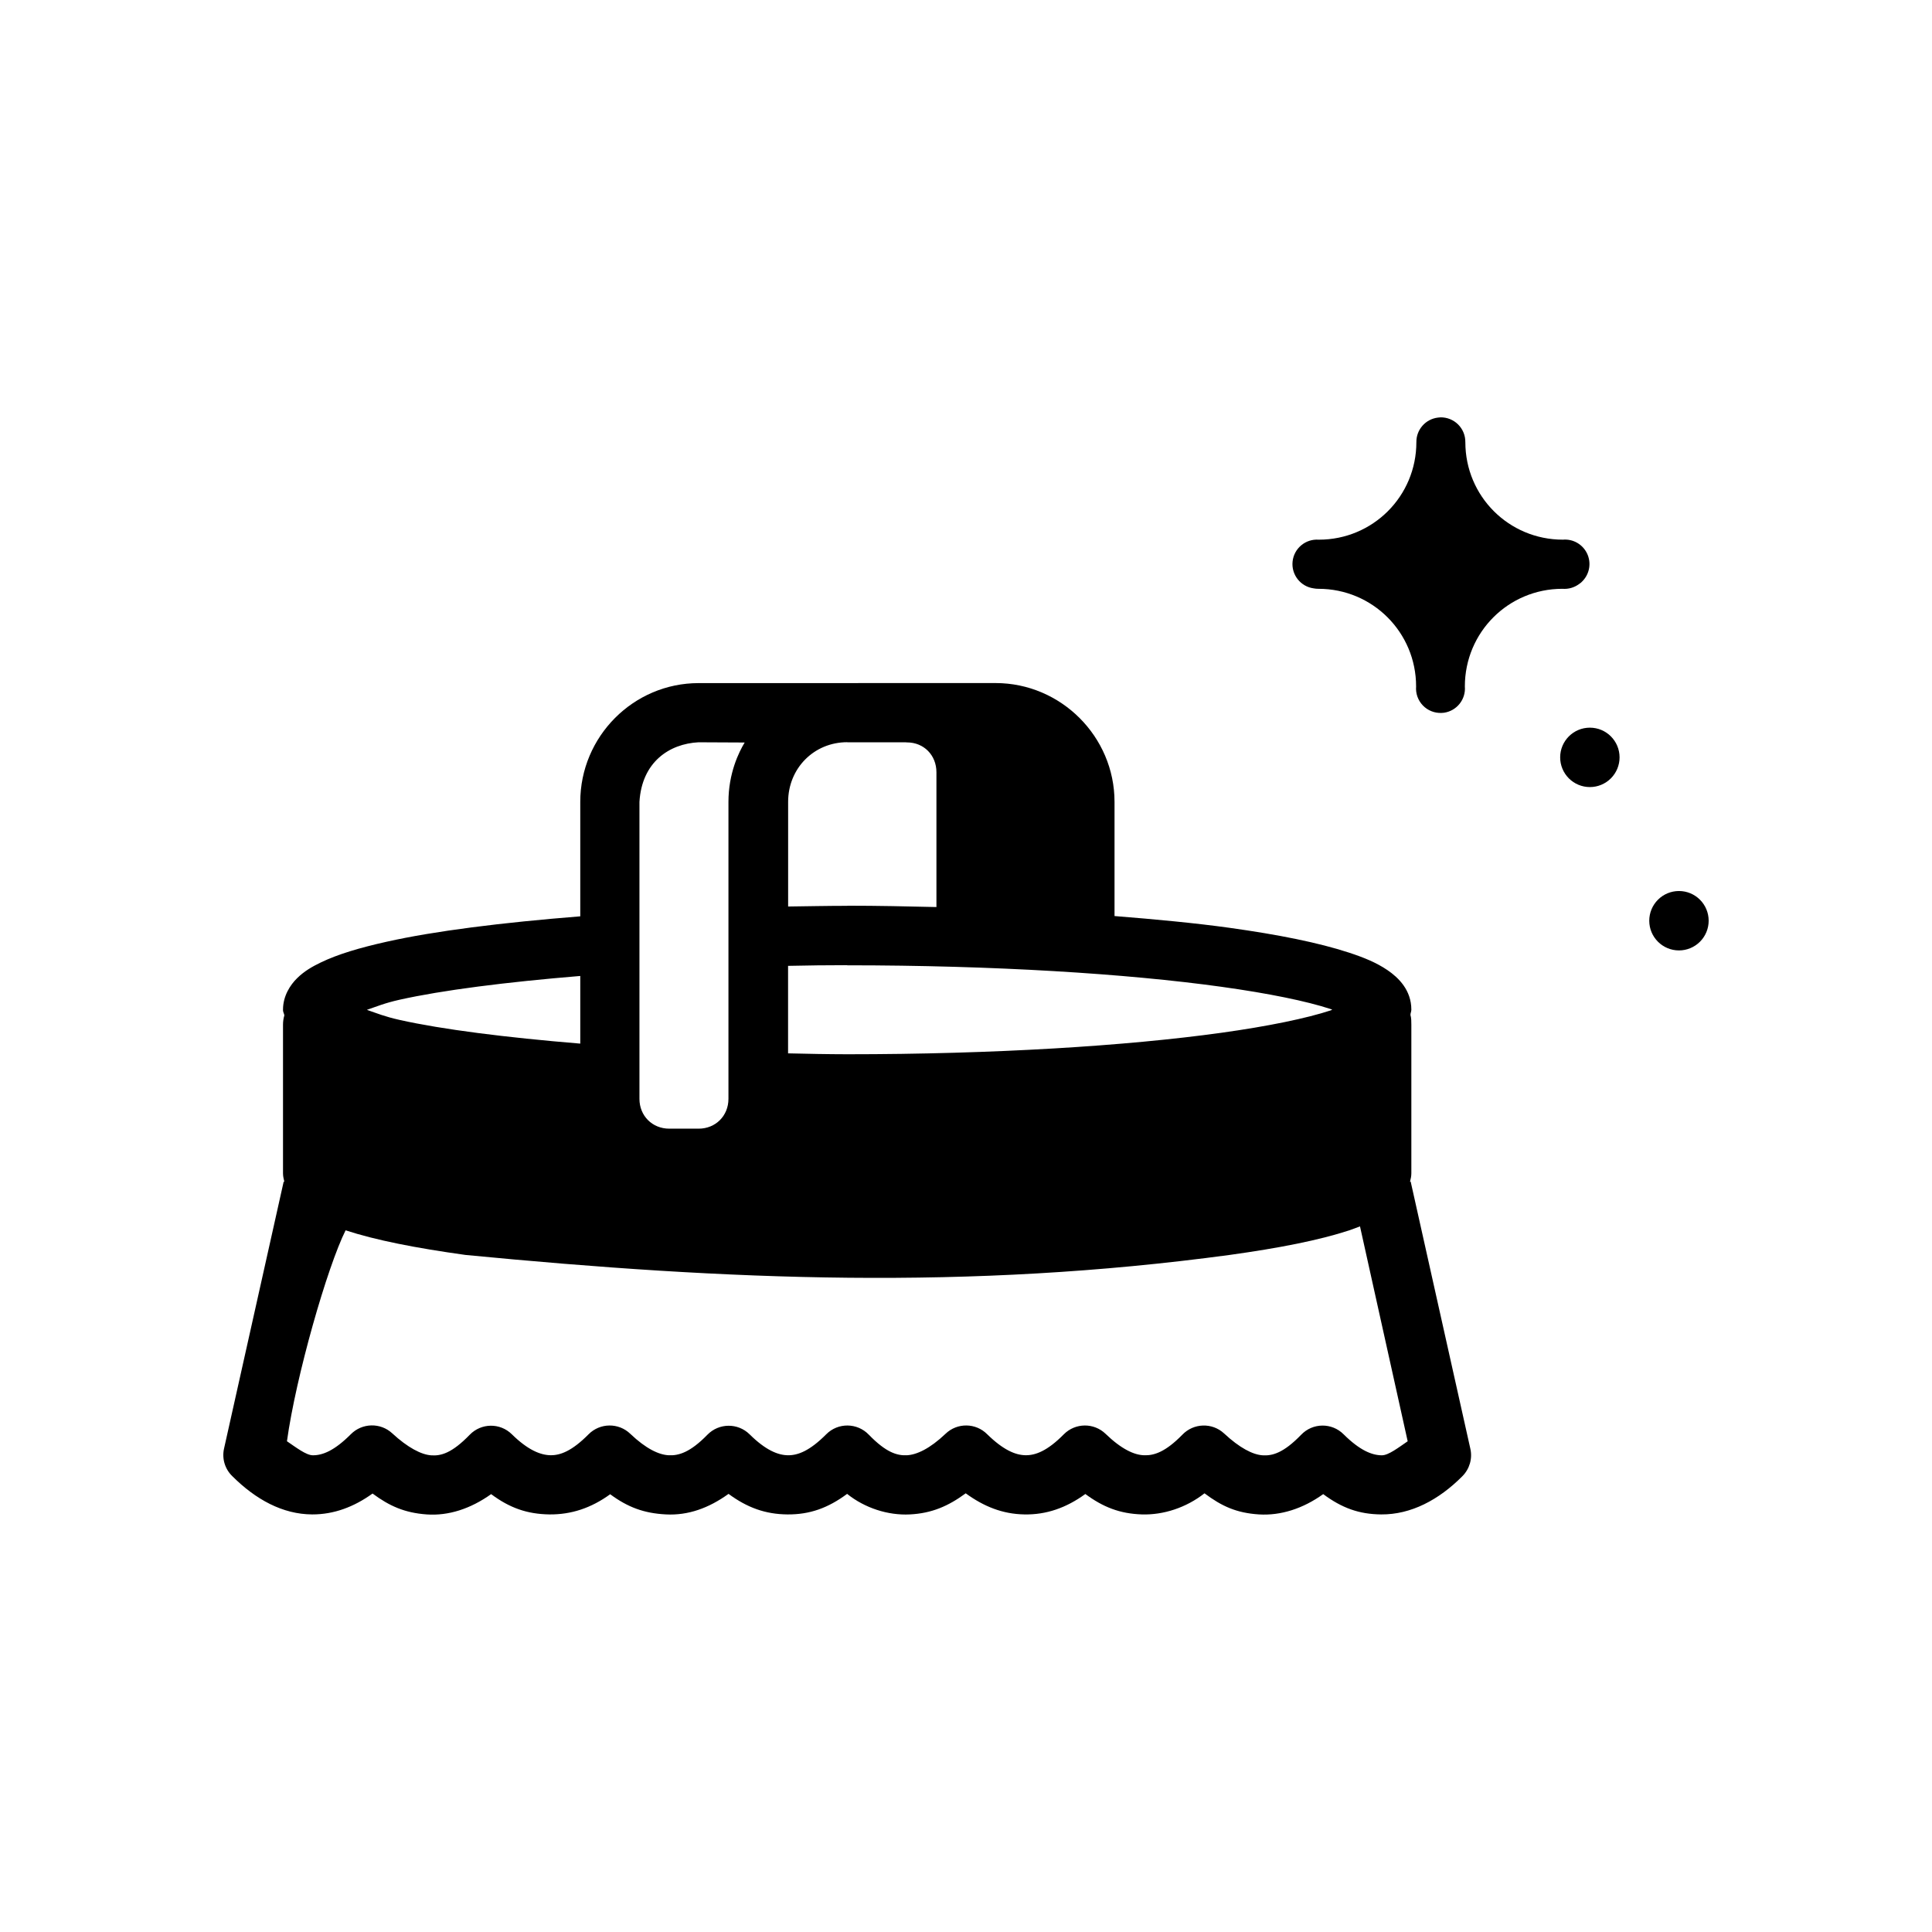 <?xml version="1.0" encoding="UTF-8"?>
<!-- Uploaded to: ICON Repo, www.svgrepo.com, Generator: ICON Repo Mixer Tools -->
<svg fill="#000000" width="800px" height="800px" version="1.1" viewBox="144 144 512 512" xmlns="http://www.w3.org/2000/svg">
 <g>
  <path d="m329.14 325.03c-17.305 0-31.363 14.184-31.363 31.488v30.32c-20.797 1.66-38.578 3.879-51.324 6.734-7.16 1.602-12.891 3.297-17.465 5.504-2.289 1.102-4.34 2.289-6.211 4.117-1.875 1.828-3.773 4.754-3.777 8.363v0.18c0.008 0.477 0.297 0.875 0.355 1.352-0.238 0.797-0.355 1.629-0.355 2.457v39.391c0 0.82 0.18 1.512 0.355 2.242l-0.18-0.031-15.805 70.754c-0.594 2.66 0.238 5.422 2.215 7.32 6.144 6.121 13.285 10.086 21.156 10.117 5.723 0.016 11.066-1.98 15.988-5.535 4.481 3.32 8.512 5.113 14.328 5.535 5.789 0.418 11.668-1.5 17.098-5.379 4.914 3.664 9.531 5.289 15.438 5.379 5.789 0.059 11.074-1.691 16.113-5.348 4.652 3.445 8.984 5.062 14.82 5.348 5.801 0.297 11.277-1.648 16.543-5.445 4.934 3.641 9.766 5.398 15.621 5.445 5.898 0.047 10.738-1.691 15.805-5.445 4.676 3.754 10.836 5.742 16.637 5.445 5.801-0.297 10.184-2.203 14.793-5.594 4.809 3.504 9.754 5.488 15.527 5.594 5.797 0.117 11.109-1.73 16.176-5.41 4.742 3.5 9.148 5.211 14.973 5.41 5.707 0.18 11.75-1.785 16.605-5.594 4.586 3.445 8.496 5.207 14.422 5.594 5.785 0.355 11.66-1.527 17.035-5.379 4.949 3.672 9.492 5.332 15.375 5.379 7.871 0.059 15.254-3.84 21.496-10.117 1.91-1.918 2.731-4.676 2.117-7.32l-15.805-70.754-0.18 0.031c0.18-0.727 0.355-1.422 0.355-2.242v-39.391c0-0.867 0-1.738-0.238-2.582 0-0.477 0.238-0.875 0.238-1.387 0-5.188-3.414-8.504-6.332-10.484-2.914-1.98-6.219-3.332-10.211-4.641-7.977-2.617-18.645-4.762-31.734-6.582-8.98-1.25-19.395-2.227-30.383-3.106v-30.258c0-17.305-14.211-31.488-31.52-31.488zm0 15.684 12.207 0.059c-1.559 2.578-4.301 8.164-4.301 15.742v78.691c0 4.5-3.41 7.902-7.902 7.902h-7.781c-4.5 0-7.902-3.402-7.902-7.902v-78.691c0.629-10.551 7.891-15.41 15.68-15.805zm39.391 0h15.344c0.18 0.016 0.297 0.031 0.477 0.031 4.5 0 7.812 3.402 7.812 7.902v35.73c-7.715-0.18-15.512-0.355-23.586-0.355v0.031c-5.266 0-10.484 0.117-15.715 0.18v-27.738c0-8.855 6.824-15.805 15.684-15.805zm0 59.102c38.828 0 74.008 2.203 99.109 5.688 12.551 1.742 22.637 3.812 28.996 5.902 0.238 0.059 0.238 0.117 0.418 0.18-0.18 0.059-0.238 0.117-0.418 0.18-6.363 2.09-16.449 4.188-28.996 5.934-25.098 3.488-60.277 5.688-99.109 5.688-5.262-0.008-10.469-0.117-15.684-0.238v-23.188c5.219-0.117 10.426-0.18 15.684-0.18zm-70.754 2.828v17.926c-19.688-1.625-36.551-3.75-47.848-6.273-4.012-0.898-6.051-1.773-8.703-2.676 2.641-0.898 4.648-1.777 8.641-2.676 11.297-2.527 28.188-4.676 47.91-6.305zm-62.18 67.406c7.977 2.617 18.645 4.699 31.734 6.519 69.957 6.766 133.26 9.355 202.55 0 13.09-1.82 23.727-3.902 31.703-6.519 1.023-0.355 1.891-0.695 2.828-1.047l12.637 56.949c-2.445 1.668-5.098 3.731-6.859 3.719-2.625-0.016-5.824-1.305-10.117-5.562-3.125-3.137-8.199-3.078-11.254 0.117-4.695 4.852-7.644 5.617-10.238 5.445-2.594-0.18-6.047-1.934-10.207-5.812-3.16-2.914-8.074-2.742-11.039 0.355-4.481 4.582-7.5 5.535-10.117 5.445-2.617-0.059-6.027-1.613-10.238-5.688-3.094-2.981-8.008-2.922-11.039 0.117-4.402 4.469-7.59 5.617-10.211 5.562-2.625-0.047-5.859-1.387-10.117-5.562-3.027-3.047-7.945-3.106-11.039-0.117-4.176 3.965-7.633 5.551-10.238 5.688-2.606 0.117-5.492-0.715-10.086-5.445-3.059-3.203-8.164-3.262-11.285-0.117-4.352 4.379-7.492 5.586-10.117 5.562-2.625-0.016-5.914-1.305-10.207-5.562-3.113-3.059-8.117-3-11.164 0.117-4.57 4.699-7.633 5.57-10.238 5.445-2.606-0.117-6.027-1.707-10.207-5.688-3.094-2.981-8.008-2.922-11.039 0.117-4.387 4.438-7.496 5.606-10.117 5.562-2.625-0.047-5.973-1.355-10.238-5.562-3.113-3.059-8.09-3-11.133 0.117-4.75 4.91-7.652 5.66-10.238 5.473-2.59-0.18-6.172-2.004-10.332-5.844-3.113-2.875-7.961-2.762-10.945 0.238-4.34 4.352-7.461 5.609-10.086 5.594-1.754-0.008-4.41-2.055-6.856-3.719 2.352-17.129 10.719-46.305 15.559-55.934z"/>
  <path d="m557.46 344.71c0-4.348 3.523-7.871 7.871-7.871 4.348 0 7.871 3.523 7.871 7.871 0 2.086-0.828 4.09-2.305 5.566-1.477 1.477-3.477 2.305-5.566 2.305-2.086 0-4.09-0.828-5.566-2.305-1.477-1.477-2.305-3.481-2.305-5.566z"/>
  <path d="m581.07 388c0-2.086 0.828-4.09 2.305-5.566 1.477-1.477 3.481-2.305 5.566-2.305 2.09 0 4.09 0.828 5.566 2.305 1.477 1.477 2.305 3.481 2.305 5.566 0 2.09-0.828 4.09-2.305 5.566-1.477 1.477-3.477 2.305-5.566 2.305-4.348 0-7.871-3.523-7.871-7.871z"/>
  <path d="m525.7 254.61c-0.199 0.008-0.398 0.023-0.594 0.051-3.305 0.375-5.789 3.188-5.754 6.512 0 14.332-11.52 25.848-25.848 25.848l-0.004 0.004c-3.5-0.273-6.582 2.289-6.953 5.781-0.371 3.492 2.106 6.648 5.586 7.117 0.418 0.082 0.848 0.121 1.273 0.117 14.332 0 25.875 11.543 25.875 25.875-0.156 1.855 0.496 3.688 1.785 5.031 1.289 1.344 3.094 2.066 4.957 1.988 0.219-0.004 0.441-0.023 0.66-0.051 3.391-0.5 5.812-3.551 5.519-6.969 0-14.332 11.52-25.875 25.848-25.875h0.004c1.562 0.129 3.121-0.312 4.383-1.242 0.145-0.094 0.285-0.195 0.418-0.297v-0.027c0.039-0.02 0.078-0.039 0.117-0.059 0.125-0.113 0.246-0.234 0.359-0.359 0.039-0.039 0.078-0.078 0.117-0.117 1.852-1.957 2.301-4.852 1.133-7.277-1.172-2.426-3.719-3.879-6.402-3.644-14.332 0-25.848-11.516-25.848-25.848l-0.004-0.004c0.023-1.754-0.668-3.441-1.914-4.68-1.25-1.238-2.941-1.914-4.699-1.883z"/>
 </g>
</svg>